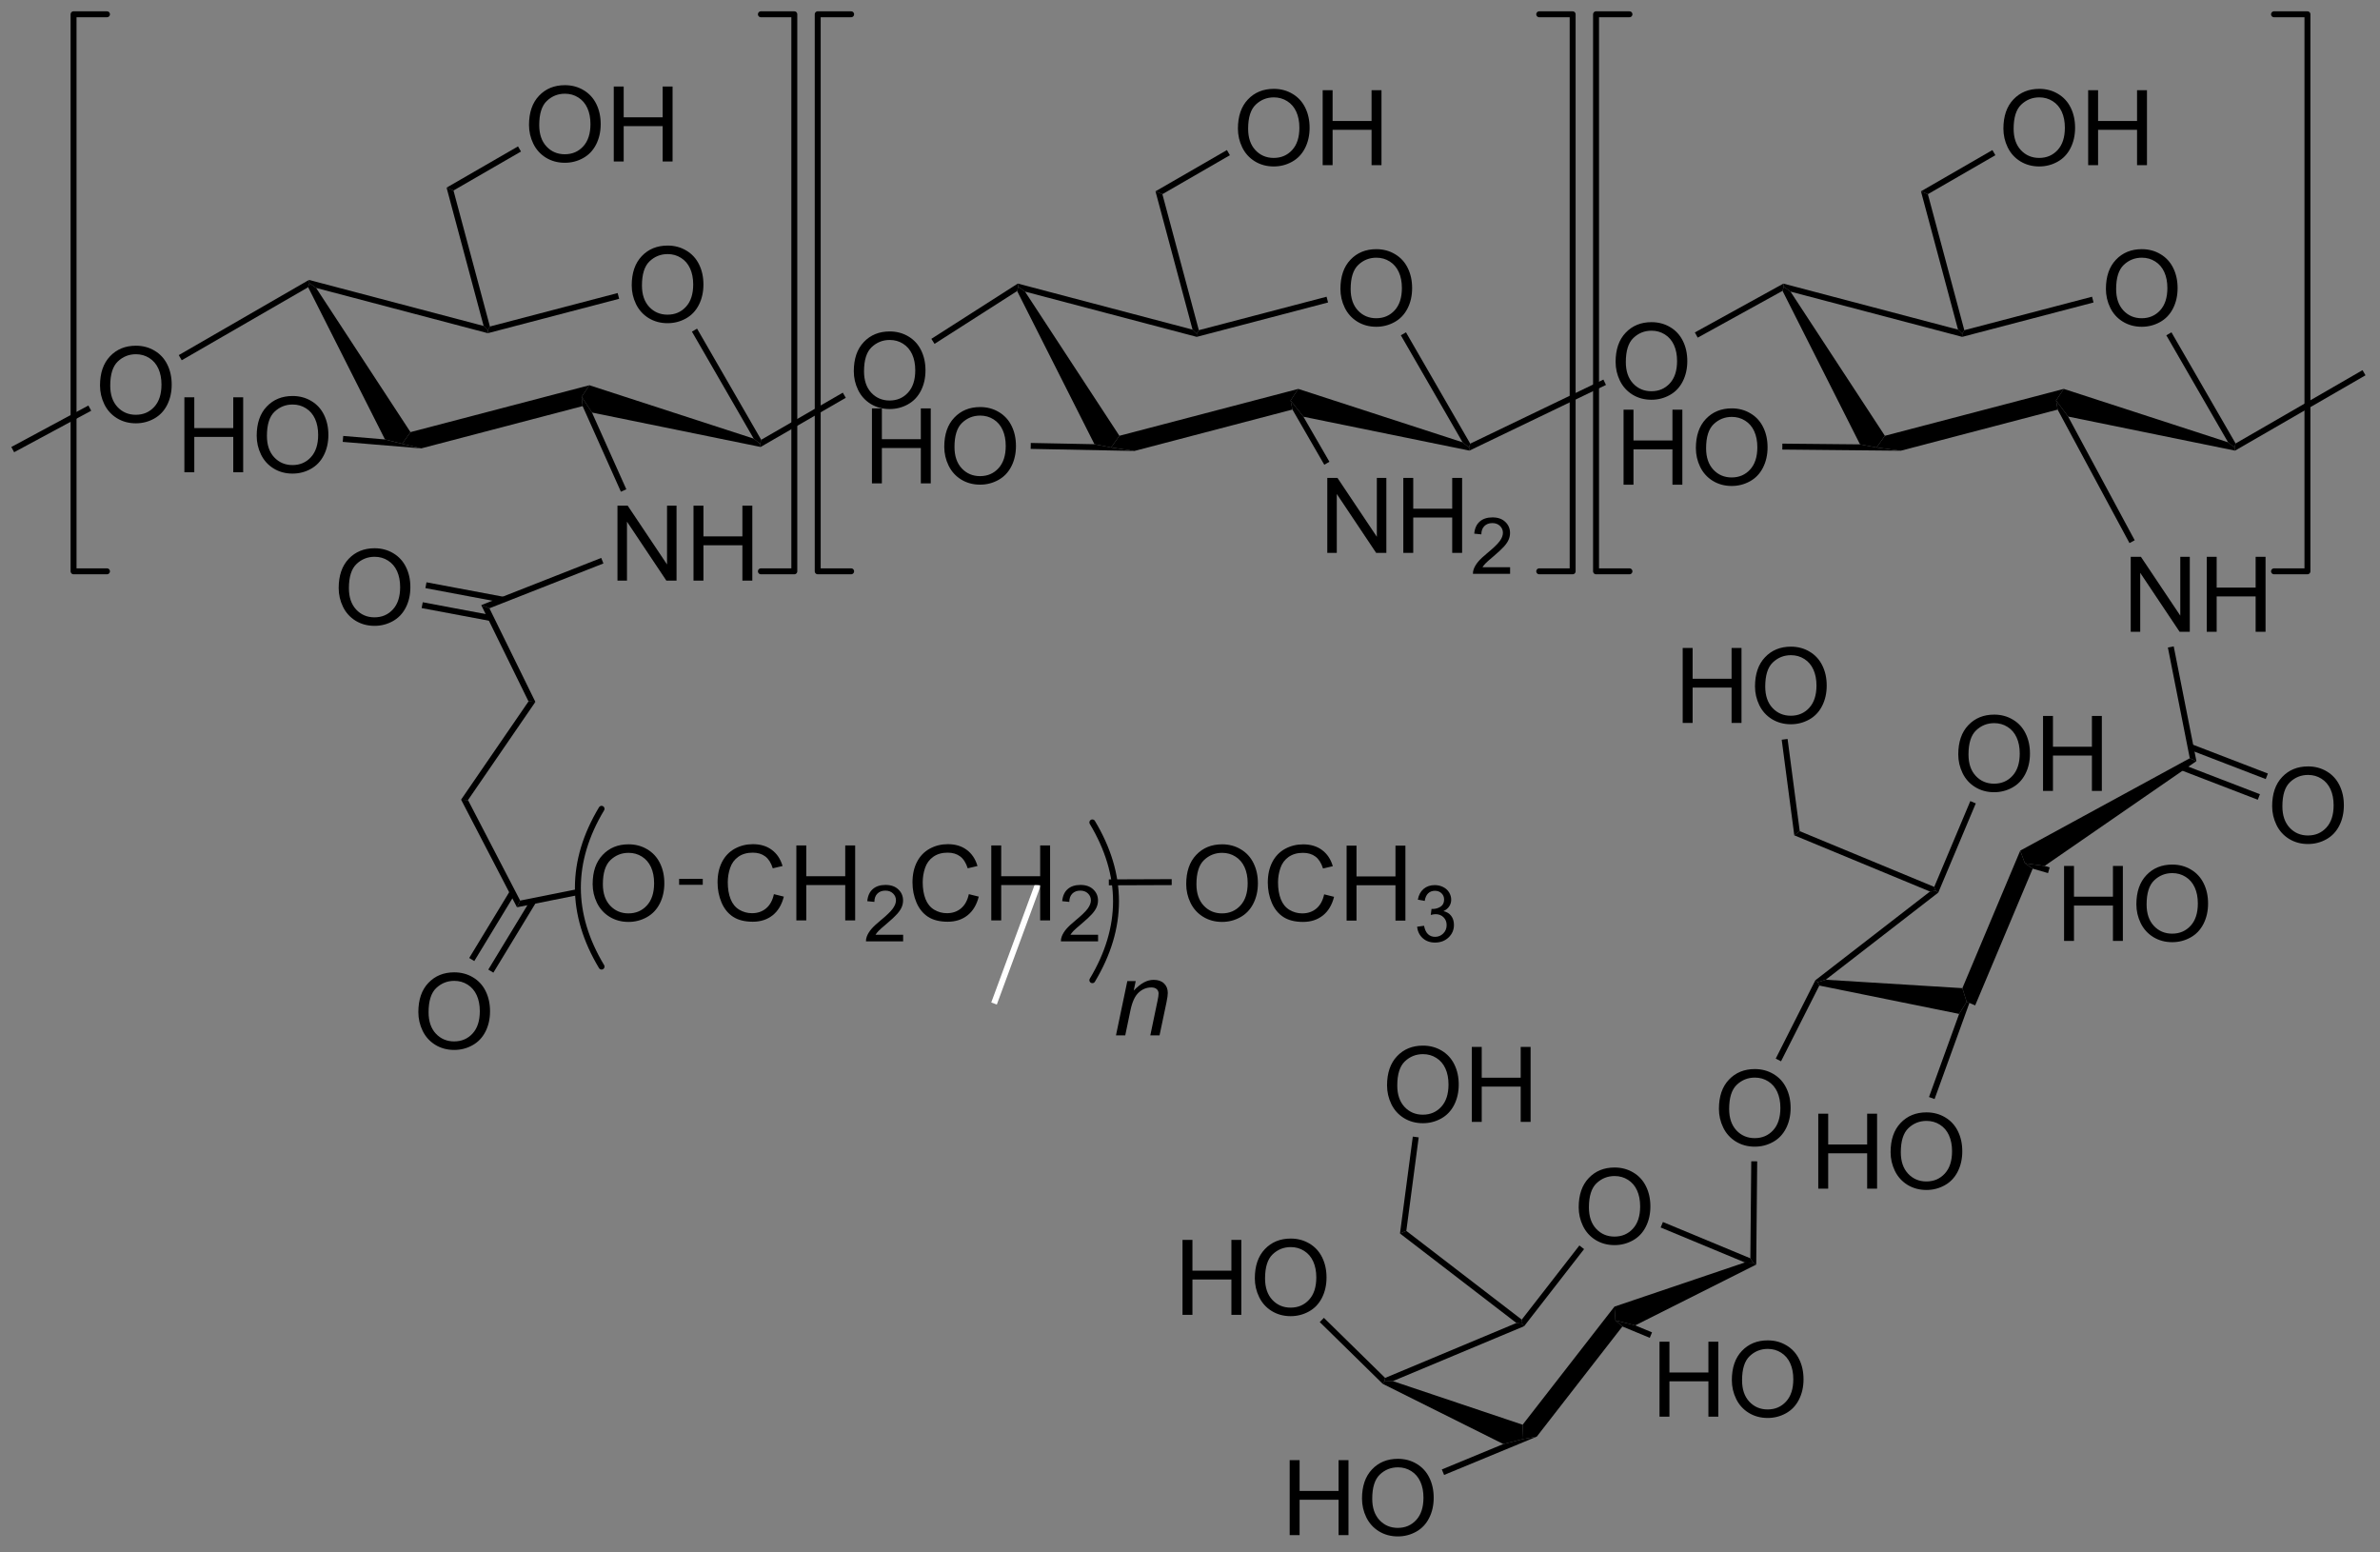 <?xml version="1.0" encoding="UTF-8"?>
<!DOCTYPE svg PUBLIC '-//W3C//DTD SVG 1.0//EN'
          'http://www.w3.org/TR/2001/REC-SVG-20010904/DTD/svg10.dtd'>
<svg stroke-dasharray="none" shape-rendering="auto" xmlns="http://www.w3.org/2000/svg" font-family="'Dialog'" text-rendering="auto" width="477" fill-opacity="1" color-interpolation="auto" color-rendering="auto" preserveAspectRatio="xMidYMid meet" font-size="12px" viewBox="0 0 477 311" fill="black" xmlns:xlink="http://www.w3.org/1999/xlink" stroke="black" image-rendering="auto" stroke-miterlimit="10" stroke-linecap="square" stroke-linejoin="miter" font-style="normal" stroke-width="1" height="311" stroke-dashoffset="0" font-weight="normal" stroke-opacity="1"
><rect x="0" y="0" width="477" height="311" fill="#808080" stroke="none"/><!--Generated by the Batik Graphics2D SVG Generator--><defs id="genericDefs"
  /><g
  ><defs id="defs1"
    ><clipPath clipPathUnits="userSpaceOnUse" id="clipPath1"
      ><path d="M0.633 0.633 L210.746 0.633 L210.746 137.433 L0.633 137.433 L0.633 0.633 Z"
      /></clipPath
      ><clipPath clipPathUnits="userSpaceOnUse" id="clipPath2"
      ><path d="M1.762 1.315 L1.762 134.311 L206.033 134.311 L206.033 1.315 Z"
      /></clipPath
    ></defs
    ><g transform="scale(2.267,2.267) translate(-0.633,-0.633) matrix(1.029,0,0,1.029,-1.18,-0.72)"
    ><path d="M56.037 25.829 Q56.037 24.224 56.898 23.318 Q57.759 22.41 59.122 22.41 Q60.012 22.41 60.727 22.838 Q61.445 23.263 61.82 24.024 Q62.198 24.786 62.198 25.753 Q62.198 26.734 61.802 27.508 Q61.407 28.281 60.68 28.68 Q59.956 29.078 59.116 29.078 Q58.208 29.078 57.49 28.639 Q56.775 28.196 56.406 27.437 Q56.037 26.676 56.037 25.829 ZM56.916 25.841 Q56.916 27.007 57.54 27.678 Q58.166 28.346 59.113 28.346 Q60.074 28.346 60.695 27.669 Q61.319 26.992 61.319 25.75 Q61.319 24.962 61.052 24.376 Q60.786 23.79 60.273 23.468 Q59.763 23.142 59.124 23.142 Q58.219 23.142 57.566 23.767 Q56.916 24.388 56.916 25.841 Z" stroke="none" clip-path="url(#clipPath2)"
    /></g
    ><g transform="matrix(2.332,0,0,2.332,-4.108,-3.066)"
    ><path d="M28.246 25.997 L28.352 25.642 L28.929 26.057 L37.04 38.446 L36.326 39.453 L34.848 39.075 Z" stroke="none" clip-path="url(#clipPath2)"
    /></g
    ><g transform="matrix(2.332,0,0,2.332,-4.108,-3.066)"
    ><path d="M37.962 39.845 L36.326 39.453 L37.04 38.446 L52.415 34.418 L51.755 35.411 L51.833 36.211 Z" stroke="none" clip-path="url(#clipPath2)"
    /></g
    ><g transform="matrix(2.332,0,0,2.332,-4.108,-3.066)"
    ><path d="M52.639 36.765 L51.755 35.411 L52.415 34.418 L66.536 39.006 L67.089 39.453 L67.133 39.722 Z" stroke="none" clip-path="url(#clipPath2)"
    /></g
    ><g transform="matrix(2.332,0,0,2.332,-4.108,-3.066)"
    ><path d="M67.182 39.105 L67.089 39.453 L66.536 39.006 L61.228 29.811 L61.67 29.555 Z" stroke="none" clip-path="url(#clipPath2)"
    /></g
    ><g transform="matrix(2.332,0,0,2.332,-4.108,-3.066)"
    ><path d="M54.845 26.496 L54.974 26.99 L43.686 29.946 L43.686 29.682 L43.867 29.371 Z" stroke="none" clip-path="url(#clipPath2)"
    /></g
    ><g transform="matrix(2.332,0,0,2.332,-4.108,-3.066)"
    ><path d="M43.326 29.323 L43.686 29.682 L43.686 29.946 L28.929 26.057 L28.352 25.642 L28.315 25.368 Z" stroke="none" clip-path="url(#clipPath2)"
    /></g
    ><g transform="matrix(2.332,0,0,2.332,-4.108,-3.066)"
    ><path d="M43.867 29.371 L43.686 29.682 L43.326 29.323 L40.142 17.439 L40.736 17.685 Z" stroke="none" clip-path="url(#clipPath2)"
    /></g
    ><g transform="matrix(2.332,0,0,2.332,-4.108,-3.066)"
    ><path d="M47.226 12.053 Q47.226 10.448 48.088 9.542 Q48.949 8.634 50.311 8.634 Q51.202 8.634 51.917 9.062 Q52.634 9.487 53.009 10.248 Q53.387 11.01 53.387 11.977 Q53.387 12.958 52.992 13.732 Q52.596 14.505 51.87 14.904 Q51.146 15.302 50.305 15.302 Q49.397 15.302 48.679 14.863 Q47.965 14.42 47.595 13.662 Q47.226 12.9 47.226 12.053 ZM48.105 12.065 Q48.105 13.231 48.729 13.902 Q49.356 14.57 50.302 14.57 Q51.263 14.57 51.884 13.893 Q52.508 13.216 52.508 11.974 Q52.508 11.186 52.242 10.6 Q51.975 10.014 51.463 9.692 Q50.953 9.367 50.314 9.367 Q49.409 9.367 48.755 9.991 Q48.105 10.612 48.105 12.065 ZM54.511 15.191 L54.511 8.748 L55.363 8.748 L55.363 11.394 L58.712 11.394 L58.712 8.748 L59.565 8.748 L59.565 15.191 L58.712 15.191 L58.712 12.153 L55.363 12.153 L55.363 15.191 L54.511 15.191 Z" stroke="none" clip-path="url(#clipPath2)"
    /></g
    ><g transform="matrix(2.332,0,0,2.332,-4.108,-3.066)"
    ><path d="M40.736 17.685 L40.142 17.439 L46.282 13.894 L46.537 14.336 Z" stroke="none" clip-path="url(#clipPath2)"
    /></g
    ><g transform="matrix(2.332,0,0,2.332,-4.108,-3.066)"
    ><path d="M10.357 34.441 Q10.357 32.835 11.218 31.93 Q12.079 31.022 13.442 31.022 Q14.332 31.022 15.047 31.45 Q15.765 31.874 16.14 32.636 Q16.518 33.398 16.518 34.365 Q16.518 35.346 16.122 36.12 Q15.727 36.893 15 37.291 Q14.277 37.69 13.436 37.69 Q12.528 37.69 11.81 37.25 Q11.095 36.808 10.726 36.049 Q10.357 35.288 10.357 34.441 ZM11.236 34.453 Q11.236 35.618 11.86 36.289 Q12.487 36.957 13.433 36.957 Q14.394 36.957 15.015 36.281 Q15.639 35.604 15.639 34.362 Q15.639 33.574 15.372 32.988 Q15.106 32.402 14.593 32.08 Q14.083 31.754 13.445 31.754 Q12.539 31.754 11.886 32.378 Q11.236 32.999 11.236 34.453 Z" stroke="none" clip-path="url(#clipPath2)"
    /></g
    ><g transform="matrix(2.332,0,0,2.332,-4.108,-3.066)"
    ><path d="M28.315 25.368 L28.352 25.642 L28.246 25.997 L17.379 32.272 L17.124 31.83 Z" stroke="none" clip-path="url(#clipPath2)"
    /></g
    ><g transform="matrix(2.332,0,0,2.332,-4.108,-3.066)"
    ><path d="M17.608 41.899 L17.608 35.457 L18.46 35.457 L18.46 38.102 L21.809 38.102 L21.809 35.457 L22.661 35.457 L22.661 41.899 L21.809 41.899 L21.809 38.861 L18.46 38.861 L18.46 41.899 L17.608 41.899 ZM23.823 38.762 Q23.823 37.156 24.684 36.251 Q25.546 35.343 26.908 35.343 Q27.798 35.343 28.513 35.77 Q29.231 36.195 29.606 36.957 Q29.984 37.719 29.984 38.685 Q29.984 39.667 29.588 40.44 Q29.193 41.214 28.466 41.612 Q27.743 42.011 26.902 42.011 Q25.994 42.011 25.276 41.571 Q24.561 41.129 24.192 40.37 Q23.823 39.608 23.823 38.762 ZM24.702 38.773 Q24.702 39.939 25.326 40.61 Q25.953 41.278 26.899 41.278 Q27.86 41.278 28.481 40.602 Q29.105 39.925 29.105 38.683 Q29.105 37.895 28.838 37.309 Q28.572 36.723 28.059 36.4 Q27.549 36.075 26.911 36.075 Q26.006 36.075 25.352 36.699 Q24.702 37.32 24.702 38.773 Z" stroke="none" clip-path="url(#clipPath2)"
    /></g
    ><g transform="matrix(2.332,0,0,2.332,-4.108,-3.066)"
    ><path d="M34.848 39.075 L36.326 39.453 L37.962 39.845 L31.217 39.285 L31.259 38.776 Z" stroke="none" clip-path="url(#clipPath2)"
    /></g
    ><g transform="matrix(2.332,0,0,2.332,-4.108,-3.066)"
    ><path d="M54.829 51.205 L54.829 44.763 L55.705 44.763 L59.089 49.819 L59.089 44.763 L59.906 44.763 L59.906 51.205 L59.03 51.205 L55.647 46.142 L55.647 51.205 L54.829 51.205 ZM61.364 51.205 L61.364 44.763 L62.217 44.763 L62.217 47.408 L65.565 47.408 L65.565 44.763 L66.418 44.763 L66.418 51.205 L65.565 51.205 L65.565 48.167 L62.217 48.167 L62.217 51.205 L61.364 51.205 Z" stroke="none" clip-path="url(#clipPath2)"
    /></g
    ><g transform="matrix(2.332,0,0,2.332,-4.108,-3.066)"
    ><path d="M51.833 36.211 L51.755 35.411 L52.639 36.765 L55.59 43.359 L55.124 43.568 Z" stroke="none" clip-path="url(#clipPath2)"
    /></g
    ><g transform="matrix(2.332,0,0,2.332,-4.108,-3.066)"
    ><path d="M75.14 33.215 Q75.14 31.609 76.001 30.704 Q76.863 29.796 78.225 29.796 Q79.116 29.796 79.831 30.223 Q80.548 30.648 80.923 31.41 Q81.301 32.172 81.301 33.138 Q81.301 34.12 80.906 34.893 Q80.51 35.667 79.784 36.065 Q79.06 36.464 78.219 36.464 Q77.311 36.464 76.593 36.024 Q75.878 35.582 75.509 34.823 Q75.14 34.061 75.14 33.215 ZM76.019 33.226 Q76.019 34.392 76.643 35.063 Q77.27 35.731 78.216 35.731 Q79.177 35.731 79.798 35.054 Q80.422 34.378 80.422 33.136 Q80.422 32.347 80.156 31.762 Q79.889 31.175 79.376 30.853 Q78.867 30.528 78.228 30.528 Q77.323 30.528 76.669 31.152 Q76.019 31.773 76.019 33.226 Z" stroke="none" clip-path="url(#clipPath2)"
    /></g
    ><g transform="matrix(2.332,0,0,2.332,-4.108,-3.066)"
    ><path d="M67.133 39.722 L67.089 39.453 L67.182 39.105 L74.196 35.056 L74.451 35.498 Z" stroke="none" clip-path="url(#clipPath2)"
    /></g
    ><g transform="matrix(2.332,0,0,2.332,-4.108,-3.066)"
    ><path d="M116.963 26.145 Q116.963 24.539 117.824 23.634 Q118.686 22.726 120.048 22.726 Q120.939 22.726 121.653 23.154 Q122.371 23.578 122.746 24.34 Q123.124 25.102 123.124 26.069 Q123.124 27.05 122.729 27.823 Q122.333 28.597 121.607 28.995 Q120.883 29.394 120.042 29.394 Q119.134 29.394 118.416 28.954 Q117.701 28.512 117.332 27.753 Q116.963 26.991 116.963 26.145 ZM117.842 26.156 Q117.842 27.322 118.466 27.993 Q119.093 28.661 120.039 28.661 Q121 28.661 121.621 27.985 Q122.245 27.308 122.245 26.066 Q122.245 25.277 121.979 24.692 Q121.712 24.106 121.199 23.783 Q120.69 23.458 120.051 23.458 Q119.146 23.458 118.492 24.082 Q117.842 24.703 117.842 26.156 Z" stroke="none" clip-path="url(#clipPath2)"
    /></g
    ><g transform="matrix(2.332,0,0,2.332,-4.108,-3.066)"
    ><path d="M89.178 26.324 L89.278 25.957 L89.855 26.373 L97.966 38.762 L97.253 39.769 L95.823 39.486 Z" stroke="none" clip-path="url(#clipPath2)"
    /></g
    ><g transform="matrix(2.332,0,0,2.332,-4.108,-3.066)"
    ><path d="M99.26 40.064 L97.253 39.769 L97.966 38.762 L113.341 34.733 L112.681 35.727 L112.837 36.507 Z" stroke="none" clip-path="url(#clipPath2)"
    /></g
    ><g transform="matrix(2.332,0,0,2.332,-4.108,-3.066)"
    ><path d="M113.782 37.124 L112.681 35.727 L113.341 34.733 L127.462 39.322 L128.015 39.769 L128.049 40.036 Z" stroke="none" clip-path="url(#clipPath2)"
    /></g
    ><g transform="matrix(2.332,0,0,2.332,-4.108,-3.066)"
    ><path d="M128.118 39.437 L128.015 39.769 L127.462 39.322 L122.154 30.126 L122.596 29.871 Z" stroke="none" clip-path="url(#clipPath2)"
    /></g
    ><g transform="matrix(2.332,0,0,2.332,-4.108,-3.066)"
    ><path d="M115.771 26.812 L115.9 27.306 L104.613 30.262 L104.613 29.998 L104.794 29.687 Z" stroke="none" clip-path="url(#clipPath2)"
    /></g
    ><g transform="matrix(2.332,0,0,2.332,-4.108,-3.066)"
    ><path d="M104.253 29.639 L104.613 29.998 L104.613 30.262 L89.855 26.373 L89.278 25.957 L89.235 25.682 Z" stroke="none" clip-path="url(#clipPath2)"
    /></g
    ><g transform="matrix(2.332,0,0,2.332,-4.108,-3.066)"
    ><path d="M104.794 29.687 L104.613 29.998 L104.253 29.639 L101.068 17.755 L101.662 18.001 Z" stroke="none" clip-path="url(#clipPath2)"
    /></g
    ><g transform="matrix(2.332,0,0,2.332,-4.108,-3.066)"
    ><path d="M108.153 12.369 Q108.153 10.763 109.014 9.858 Q109.875 8.95 111.238 8.95 Q112.128 8.95 112.843 9.378 Q113.561 9.802 113.936 10.564 Q114.314 11.326 114.314 12.293 Q114.314 13.274 113.918 14.047 Q113.523 14.821 112.796 15.219 Q112.073 15.618 111.232 15.618 Q110.323 15.618 109.606 15.178 Q108.891 14.736 108.522 13.977 Q108.153 13.216 108.153 12.369 ZM109.031 12.38 Q109.031 13.546 109.656 14.217 Q110.282 14.885 111.229 14.885 Q112.19 14.885 112.811 14.209 Q113.435 13.532 113.435 12.29 Q113.435 11.502 113.168 10.916 Q112.902 10.33 112.389 10.008 Q111.879 9.682 111.24 9.682 Q110.335 9.682 109.682 10.306 Q109.031 10.927 109.031 12.38 ZM115.437 15.507 L115.437 9.064 L116.29 9.064 L116.29 11.71 L119.638 11.71 L119.638 9.064 L120.491 9.064 L120.491 15.507 L119.638 15.507 L119.638 12.468 L116.29 12.468 L116.29 15.507 L115.437 15.507 Z" stroke="none" clip-path="url(#clipPath2)"
    /></g
    ><g transform="matrix(2.332,0,0,2.332,-4.108,-3.066)"
    ><path d="M101.662 18.001 L101.068 17.755 L107.208 14.21 L107.463 14.652 Z" stroke="none" clip-path="url(#clipPath2)"
    /></g
    ><g transform="matrix(2.332,0,0,2.332,-4.108,-3.066)"
    ><path d="M76.7 42.85 L76.7 36.407 L77.553 36.407 L77.553 39.053 L80.901 39.053 L80.901 36.407 L81.754 36.407 L81.754 42.85 L80.901 42.85 L80.901 39.812 L77.553 39.812 L77.553 42.85 L76.7 42.85 ZM82.915 39.712 Q82.915 38.106 83.777 37.201 Q84.638 36.293 86 36.293 Q86.891 36.293 87.606 36.721 Q88.324 37.146 88.699 37.907 Q89.077 38.669 89.077 39.636 Q89.077 40.617 88.681 41.391 Q88.286 42.164 87.559 42.563 Q86.835 42.961 85.995 42.961 Q85.086 42.961 84.369 42.522 Q83.654 42.079 83.285 41.32 Q82.915 40.559 82.915 39.712 ZM83.794 39.724 Q83.794 40.89 84.418 41.561 Q85.045 42.229 85.992 42.229 Q86.953 42.229 87.574 41.552 Q88.198 40.875 88.198 39.633 Q88.198 38.845 87.931 38.259 Q87.665 37.673 87.152 37.351 Q86.642 37.026 86.003 37.026 Q85.098 37.026 84.445 37.65 Q83.794 38.271 83.794 39.724 Z" stroke="none" clip-path="url(#clipPath2)"
    /></g
    ><g transform="matrix(2.332,0,0,2.332,-4.108,-3.066)"
    ><path d="M95.823 39.486 L97.253 39.769 L99.26 40.064 L90.341 39.888 L90.351 39.378 Z" stroke="none" clip-path="url(#clipPath2)"
    /></g
    ><g transform="matrix(2.332,0,0,2.332,-4.108,-3.066)"
    ><path d="M115.833 48.826 L115.833 42.383 L116.709 42.383 L120.092 47.44 L120.092 42.383 L120.91 42.383 L120.91 48.826 L120.034 48.826 L116.65 43.763 L116.65 48.826 L115.833 48.826 ZM122.367 48.826 L122.367 42.383 L123.22 42.383 L123.22 45.029 L126.569 45.029 L126.569 42.383 L127.421 42.383 L127.421 48.826 L126.569 48.826 L126.569 45.788 L123.22 45.788 L123.22 48.826 L122.367 48.826 Z" stroke="none" clip-path="url(#clipPath2)"
    /></g
    ><g transform="matrix(2.332,0,0,2.332,-4.108,-3.066)"
    ><path d="M131.545 50.054 L131.545 50.626 L128.35 50.626 Q128.344 50.41 128.421 50.213 Q128.542 49.888 128.81 49.571 Q129.08 49.255 129.588 48.839 Q130.374 48.193 130.651 47.816 Q130.928 47.438 130.928 47.101 Q130.928 46.75 130.675 46.508 Q130.425 46.264 130.018 46.264 Q129.59 46.264 129.333 46.521 Q129.076 46.778 129.073 47.233 L128.463 47.172 Q128.526 46.488 128.935 46.132 Q129.344 45.774 130.031 45.774 Q130.728 45.774 131.132 46.161 Q131.539 46.545 131.539 47.115 Q131.539 47.405 131.42 47.686 Q131.301 47.965 131.024 48.275 Q130.75 48.584 130.111 49.125 Q129.577 49.573 129.425 49.734 Q129.273 49.894 129.174 50.054 L131.545 50.054 Z" stroke="none" clip-path="url(#clipPath2)"
    /></g
    ><g transform="matrix(2.332,0,0,2.332,-4.108,-3.066)"
    ><path d="M112.837 36.507 L112.681 35.727 L113.782 37.124 L116.017 40.995 L115.575 41.25 Z" stroke="none" clip-path="url(#clipPath2)"
    /></g
    ><g transform="matrix(2.332,0,0,2.332,-4.108,-3.066)"
    ><path d="M140.612 32.417 Q140.612 30.812 141.474 29.907 Q142.335 28.998 143.697 28.998 Q144.588 28.998 145.303 29.426 Q146.021 29.851 146.396 30.613 Q146.774 31.374 146.774 32.341 Q146.774 33.322 146.378 34.096 Q145.982 34.869 145.256 35.268 Q144.532 35.666 143.691 35.666 Q142.783 35.666 142.066 35.227 Q141.351 34.784 140.982 34.026 Q140.612 33.264 140.612 32.417 ZM141.491 32.429 Q141.491 33.595 142.115 34.266 Q142.742 34.934 143.689 34.934 Q144.649 34.934 145.271 34.257 Q145.895 33.58 145.895 32.338 Q145.895 31.55 145.628 30.964 Q145.362 30.378 144.849 30.056 Q144.339 29.731 143.7 29.731 Q142.795 29.731 142.142 30.355 Q141.491 30.976 141.491 32.429 Z" stroke="none" clip-path="url(#clipPath2)"
    /></g
    ><g transform="matrix(2.332,0,0,2.332,-4.108,-3.066)"
    ><path d="M128.049 40.036 L128.015 39.769 L128.118 39.437 L139.564 33.932 L139.785 34.392 Z" stroke="none" clip-path="url(#clipPath2)"
    /></g
    ><g transform="matrix(2.332,0,0,2.332,-4.108,-3.066)"
    ><path d="M182.751 26.145 Q182.751 24.539 183.613 23.634 Q184.474 22.726 185.836 22.726 Q186.727 22.726 187.442 23.154 Q188.159 23.578 188.534 24.34 Q188.912 25.102 188.912 26.069 Q188.912 27.05 188.517 27.823 Q188.121 28.597 187.395 28.995 Q186.671 29.394 185.83 29.394 Q184.922 29.394 184.204 28.954 Q183.489 28.512 183.12 27.753 Q182.751 26.991 182.751 26.145 ZM183.63 26.156 Q183.63 27.322 184.254 27.993 Q184.881 28.661 185.827 28.661 Q186.788 28.661 187.409 27.985 Q188.033 27.308 188.033 26.066 Q188.033 25.277 187.767 24.692 Q187.5 24.106 186.988 23.783 Q186.478 23.458 185.839 23.458 Q184.934 23.458 184.28 24.082 Q183.63 24.703 183.63 26.156 Z" stroke="none" clip-path="url(#clipPath2)"
    /></g
    ><g transform="matrix(2.332,0,0,2.332,-4.108,-3.066)"
    ><path d="M154.958 26.308 L155.066 25.957 L155.643 26.373 L163.755 38.762 L163.041 39.769 L161.618 39.5 Z" stroke="none" clip-path="url(#clipPath2)"
    /></g
    ><g transform="matrix(2.332,0,0,2.332,-4.108,-3.066)"
    ><path d="M165.122 40.044 L163.041 39.769 L163.755 38.762 L179.13 34.733 L178.469 35.727 L178.602 36.513 Z" stroke="none" clip-path="url(#clipPath2)"
    /></g
    ><g transform="matrix(2.332,0,0,2.332,-4.108,-3.066)"
    ><path d="M179.504 37.111 L178.469 35.727 L179.13 34.733 L193.25 39.322 L193.803 39.769 L193.848 40.038 Z" stroke="none" clip-path="url(#clipPath2)"
    /></g
    ><g transform="matrix(2.332,0,0,2.332,-4.108,-3.066)"
    ><path d="M193.897 39.421 L193.803 39.769 L193.25 39.322 L187.942 30.126 L188.384 29.871 Z" stroke="none" clip-path="url(#clipPath2)"
    /></g
    ><g transform="matrix(2.332,0,0,2.332,-4.108,-3.066)"
    ><path d="M181.559 26.812 L181.689 27.306 L170.401 30.262 L170.401 29.998 L170.582 29.687 Z" stroke="none" clip-path="url(#clipPath2)"
    /></g
    ><g transform="matrix(2.332,0,0,2.332,-4.108,-3.066)"
    ><path d="M170.041 29.639 L170.401 29.998 L170.401 30.262 L155.643 26.373 L155.066 25.957 L155.033 25.685 Z" stroke="none" clip-path="url(#clipPath2)"
    /></g
    ><g transform="matrix(2.332,0,0,2.332,-4.108,-3.066)"
    ><path d="M170.582 29.687 L170.401 29.998 L170.041 29.639 L166.856 17.755 L167.45 18.001 Z" stroke="none" clip-path="url(#clipPath2)"
    /></g
    ><g transform="matrix(2.332,0,0,2.332,-4.108,-3.066)"
    ><path d="M173.941 12.369 Q173.941 10.763 174.802 9.858 Q175.663 8.95 177.026 8.95 Q177.916 8.95 178.631 9.378 Q179.349 9.802 179.724 10.564 Q180.102 11.326 180.102 12.293 Q180.102 13.274 179.706 14.047 Q179.311 14.821 178.584 15.219 Q177.861 15.618 177.02 15.618 Q176.112 15.618 175.394 15.178 Q174.679 14.736 174.31 13.977 Q173.941 13.216 173.941 12.369 ZM174.82 12.38 Q174.82 13.546 175.444 14.217 Q176.071 14.885 177.017 14.885 Q177.978 14.885 178.599 14.209 Q179.223 13.532 179.223 12.29 Q179.223 11.502 178.956 10.916 Q178.69 10.33 178.177 10.008 Q177.667 9.682 177.029 9.682 Q176.123 9.682 175.47 10.306 Q174.82 10.927 174.82 12.38 ZM181.225 15.507 L181.225 9.064 L182.078 9.064 L182.078 11.71 L185.427 11.71 L185.427 9.064 L186.279 9.064 L186.279 15.507 L185.427 15.507 L185.427 12.468 L182.078 12.468 L182.078 15.507 L181.225 15.507 Z" stroke="none" clip-path="url(#clipPath2)"
    /></g
    ><g transform="matrix(2.332,0,0,2.332,-4.108,-3.066)"
    ><path d="M167.45 18.001 L166.856 17.755 L172.996 14.21 L173.251 14.652 Z" stroke="none" clip-path="url(#clipPath2)"
    /></g
    ><g transform="matrix(2.332,0,0,2.332,-4.108,-3.066)"
    ><path d="M141.296 42.963 L141.296 36.52 L142.148 36.52 L142.148 39.166 L145.497 39.166 L145.497 36.52 L146.349 36.52 L146.349 42.963 L145.497 42.963 L145.497 39.925 L142.148 39.925 L142.148 42.963 L141.296 42.963 ZM147.511 39.825 Q147.511 38.22 148.372 37.314 Q149.233 36.406 150.596 36.406 Q151.486 36.406 152.201 36.834 Q152.919 37.259 153.294 38.02 Q153.672 38.782 153.672 39.749 Q153.672 40.73 153.276 41.504 Q152.881 42.277 152.154 42.676 Q151.431 43.074 150.59 43.074 Q149.682 43.074 148.964 42.635 Q148.249 42.192 147.88 41.434 Q147.511 40.672 147.511 39.825 ZM148.39 39.837 Q148.39 41.003 149.014 41.674 Q149.641 42.342 150.587 42.342 Q151.548 42.342 152.169 41.665 Q152.793 40.988 152.793 39.746 Q152.793 38.958 152.526 38.372 Q152.26 37.786 151.747 37.464 Q151.237 37.139 150.599 37.139 Q149.694 37.139 149.04 37.763 Q148.39 38.384 148.39 39.837 Z" stroke="none" clip-path="url(#clipPath2)"
    /></g
    ><g transform="matrix(2.332,0,0,2.332,-4.108,-3.066)"
    ><path d="M161.618 39.5 L163.041 39.769 L165.122 40.044 L154.939 39.946 L154.944 39.436 Z" stroke="none" clip-path="url(#clipPath2)"
    /></g
    ><g transform="matrix(2.332,0,0,2.332,-4.108,-3.066)"
    ><path d="M184.883 55.602 L184.883 49.16 L185.759 49.16 L189.143 54.216 L189.143 49.16 L189.96 49.16 L189.96 55.602 L189.084 55.602 L185.7 50.539 L185.7 55.602 L184.883 55.602 ZM191.418 55.602 L191.418 49.16 L192.27 49.16 L192.27 51.805 L195.619 51.805 L195.619 49.16 L196.471 49.16 L196.471 55.602 L195.619 55.602 L195.619 52.564 L192.27 52.564 L192.27 55.602 L191.418 55.602 Z" stroke="none" clip-path="url(#clipPath2)"
    /></g
    ><g transform="matrix(2.332,0,0,2.332,-4.108,-3.066)"
    ><path d="M178.602 36.513 L178.469 35.727 L179.504 37.111 L185.225 47.74 L184.776 47.981 Z" stroke="none" clip-path="url(#clipPath2)"
    /></g
    ><g transform="matrix(2.332,0,0,2.332,-4.108,-3.066)"
    ><path d="M193.848 40.038 L193.803 39.769 L193.897 39.421 L204.806 33.122 L205.061 33.564 Z" stroke="none" clip-path="url(#clipPath2)"
    /></g
    ><g transform="matrix(2.332,0,0,2.332,-4.108,-3.066)"
    ><path d="M89.235 25.682 L89.278 25.957 L89.178 26.324 L82.08 30.862 L81.805 30.432 Z" stroke="none" clip-path="url(#clipPath2)"
    /></g
    ><g transform="matrix(2.332,0,0,2.332,-4.108,-3.066)"
    ><path d="M155.033 25.685 L155.066 25.957 L154.958 26.308 L147.67 30.328 L147.423 29.881 Z" stroke="none" clip-path="url(#clipPath2)"
    /></g
    ><g transform="matrix(2.332,0,0,2.332,-4.108,-3.066)"
    ><path d="M53.434 49.257 L53.621 49.732 L43.824 53.585 L43.122 53.312 Z" stroke="none" clip-path="url(#clipPath2)"
    /></g
    ><g stroke-width="0.51" transform="matrix(2.332,0,0,2.332,-4.108,-3.066)" stroke-linejoin="round" stroke-linecap="round"
    ><path fill="none" d="M67.156 50.408 L70.028 50.408 L70.028 2.542 L67.156 2.542" clip-path="url(#clipPath2)"
    /></g
    ><g stroke-width="0.51" transform="matrix(2.332,0,0,2.332,-4.108,-3.066)" stroke-linejoin="round" stroke-linecap="round"
    ><path fill="none" d="M10.956 2.542 L8.084 2.542 L8.084 50.408 L10.956 50.408" clip-path="url(#clipPath2)"
    /></g
    ><g transform="matrix(2.332,0,0,2.332,-4.108,-3.066)"
    ><path d="M2.976 40.174 L2.734 39.725 L9.357 36.16 L9.599 36.609 Z" stroke="none" clip-path="url(#clipPath2)"
    /></g
    ><g stroke-width="0.51" transform="matrix(2.332,0,0,2.332,-4.108,-3.066)" stroke-linejoin="round" stroke-linecap="round"
    ><path fill="none" d="M134.048 50.408 L136.92 50.408 L136.92 2.542 L134.048 2.542" clip-path="url(#clipPath2)"
    /></g
    ><g stroke-width="0.51" transform="matrix(2.332,0,0,2.332,-4.108,-3.066)" stroke-linejoin="round" stroke-linecap="round"
    ><path fill="none" d="M74.911 2.542 L72.039 2.542 L72.039 50.408 L74.911 50.408" clip-path="url(#clipPath2)"
    /></g
    ><g stroke-width="0.51" transform="matrix(2.332,0,0,2.332,-4.108,-3.066)" stroke-linejoin="round" stroke-linecap="round"
    ><path fill="none" d="M197.199 50.408 L200.071 50.408 L200.071 2.542 L197.199 2.542" clip-path="url(#clipPath2)"
    /></g
    ><g stroke-width="0.51" transform="matrix(2.332,0,0,2.332,-4.108,-3.066)" stroke-linejoin="round" stroke-linecap="round"
    ><path fill="none" d="M141.803 2.542 L138.931 2.542 L138.931 50.408 L141.803 50.408" clip-path="url(#clipPath2)"
    /></g
    ><g transform="matrix(2.332,0,0,2.332,-4.108,-3.066)"
    ><path d="M43.122 53.312 L43.824 53.585 L47.774 61.63 L47.184 61.587 Z" stroke="none" clip-path="url(#clipPath2)"
    /></g
    ><g transform="matrix(2.332,0,0,2.332,-4.108,-3.066)"
    ><path d="M47.184 61.587 L47.774 61.63 L41.983 70.065 L41.389 70.028 Z" stroke="none" clip-path="url(#clipPath2)"
    /></g
    ><g transform="matrix(2.332,0,0,2.332,-4.108,-3.066)"
    ><path d="M41.389 70.028 L41.983 70.065 L46.468 78.702 L46.193 79.278 Z" stroke="none" clip-path="url(#clipPath2)"
    /></g
    ><g transform="matrix(2.332,0,0,2.332,-4.108,-3.066)"
    ><path d="M30.869 51.845 Q30.869 50.24 31.73 49.335 Q32.592 48.426 33.954 48.426 Q34.845 48.426 35.56 48.854 Q36.277 49.279 36.652 50.041 Q37.03 50.802 37.03 51.769 Q37.03 52.751 36.635 53.524 Q36.239 54.297 35.513 54.696 Q34.789 55.094 33.948 55.094 Q33.04 55.094 32.322 54.655 Q31.607 54.212 31.238 53.454 Q30.869 52.692 30.869 51.845 ZM31.748 51.857 Q31.748 53.023 32.372 53.694 Q32.999 54.362 33.945 54.362 Q34.906 54.362 35.527 53.685 Q36.151 53.008 36.151 51.766 Q36.151 50.978 35.885 50.392 Q35.618 49.806 35.105 49.484 Q34.596 49.159 33.957 49.159 Q33.052 49.159 32.398 49.783 Q31.748 50.404 31.748 51.857 Z" stroke="none" clip-path="url(#clipPath2)"
    /></g
    ><g transform="matrix(2.332,0,0,2.332,-4.108,-3.066)"
    ><path d="M45.047 52.597 L38.416 51.351 L38.322 51.852 L44.953 53.099 ZM44.001 54.175 L38.094 53.065 L37.999 53.567 L43.906 54.677 Z" stroke="none" clip-path="url(#clipPath2)"
    /></g
    ><g transform="matrix(2.332,0,0,2.332,-4.108,-3.066)"
    ><path d="M137.44 105.058 Q137.44 103.453 138.301 102.547 Q139.162 101.639 140.525 101.639 Q141.415 101.639 142.13 102.067 Q142.848 102.492 143.223 103.254 Q143.601 104.015 143.601 104.982 Q143.601 105.963 143.205 106.737 Q142.81 107.51 142.083 107.909 Q141.359 108.307 140.519 108.307 Q139.611 108.307 138.893 107.868 Q138.178 107.425 137.809 106.667 Q137.44 105.905 137.44 105.058 ZM138.319 105.07 Q138.319 106.236 138.943 106.907 Q139.57 107.575 140.516 107.575 Q141.477 107.575 142.098 106.898 Q142.722 106.221 142.722 104.979 Q142.722 104.191 142.455 103.605 Q142.189 103.019 141.676 102.697 Q141.166 102.372 140.528 102.372 Q139.622 102.372 138.969 102.996 Q138.319 103.617 138.319 105.07 Z" stroke="none" clip-path="url(#clipPath2)"
    /></g
    ><g transform="matrix(2.332,0,0,2.332,-4.108,-3.066)"
    ><path d="M120.596 120.228 L120.747 120.019 L121.469 119.994 L132.622 123.741 L132.673 124.969 L130.964 125.4 Z" stroke="none" clip-path="url(#clipPath2)"
    /></g
    ><g transform="matrix(2.332,0,0,2.332,-4.108,-3.066)"
    ><path d="M133.838 124.764 L132.673 124.969 L132.622 123.741 L140.513 113.592 L140.598 114.775 L141.196 115.299 Z" stroke="none" clip-path="url(#clipPath2)"
    /></g
    ><g transform="matrix(2.332,0,0,2.332,-4.108,-3.066)"
    ><path d="M142.3 115.205 L140.598 114.775 L140.513 113.592 L151.721 109.798 L152.444 109.822 L152.698 109.979 Z" stroke="none" clip-path="url(#clipPath2)"
    /></g
    ><g transform="matrix(2.332,0,0,2.332,-4.108,-3.066)"
    ><path d="M152.192 109.441 L152.444 109.822 L151.721 109.798 L144.484 106.793 L144.679 106.322 Z" stroke="none" clip-path="url(#clipPath2)"
    /></g
    ><g transform="matrix(2.332,0,0,2.332,-4.108,-3.066)"
    ><path d="M137.5 108.337 L137.903 108.65 L132.752 115.275 L132.592 115.065 L132.546 114.709 Z" stroke="none" clip-path="url(#clipPath2)"
    /></g
    ><g transform="matrix(2.332,0,0,2.332,-4.108,-3.066)"
    ><path d="M132.088 115 L132.592 115.065 L132.752 115.275 L121.469 119.994 L120.747 120.019 L120.805 119.719 Z" stroke="none" clip-path="url(#clipPath2)"
    /></g
    ><g transform="matrix(2.332,0,0,2.332,-4.108,-3.066)"
    ><path d="M132.546 114.709 L132.592 115.065 L132.088 115 L122.081 107.31 L122.626 107.085 Z" stroke="none" clip-path="url(#clipPath2)"
    /></g
    ><g transform="matrix(2.332,0,0,2.332,-4.108,-3.066)"
    ><path d="M120.969 94.583 Q120.969 92.978 121.83 92.073 Q122.692 91.165 124.054 91.165 Q124.945 91.165 125.659 91.592 Q126.377 92.017 126.752 92.779 Q127.13 93.54 127.13 94.507 Q127.13 95.489 126.735 96.262 Q126.339 97.036 125.613 97.434 Q124.889 97.832 124.048 97.832 Q123.14 97.832 122.422 97.393 Q121.707 96.951 121.338 96.192 Q120.969 95.43 120.969 94.583 ZM121.848 94.595 Q121.848 95.761 122.472 96.432 Q123.099 97.1 124.045 97.1 Q125.006 97.1 125.627 96.423 Q126.251 95.746 126.251 94.504 Q126.251 93.716 125.985 93.13 Q125.718 92.544 125.205 92.222 Q124.696 91.897 124.057 91.897 Q123.152 91.897 122.498 92.521 Q121.848 93.142 121.848 94.595 ZM128.254 97.721 L128.254 91.279 L129.106 91.279 L129.106 93.924 L132.455 93.924 L132.455 91.279 L133.307 91.279 L133.307 97.721 L132.455 97.721 L132.455 94.683 L129.106 94.683 L129.106 97.721 L128.254 97.721 Z" stroke="none" clip-path="url(#clipPath2)"
    /></g
    ><g transform="matrix(2.332,0,0,2.332,-4.108,-3.066)"
    ><path d="M122.626 107.085 L122.081 107.31 L123.183 98.983 L123.689 99.05 Z" stroke="none" clip-path="url(#clipPath2)"
    /></g
    ><g transform="matrix(2.332,0,0,2.332,-4.108,-3.066)"
    ><path d="M103.391 114.301 L103.391 107.859 L104.244 107.859 L104.244 110.504 L107.592 110.504 L107.592 107.859 L108.445 107.859 L108.445 114.301 L107.592 114.301 L107.592 111.263 L104.244 111.263 L104.244 114.301 L103.391 114.301 ZM109.606 111.164 Q109.606 109.558 110.468 108.653 Q111.329 107.745 112.692 107.745 Q113.582 107.745 114.297 108.172 Q115.015 108.597 115.39 109.359 Q115.768 110.121 115.768 111.087 Q115.768 112.069 115.372 112.842 Q114.977 113.616 114.25 114.014 Q113.526 114.413 112.686 114.413 Q111.777 114.413 111.06 113.973 Q110.345 113.531 109.976 112.772 Q109.606 112.01 109.606 111.164 ZM110.485 111.175 Q110.485 112.341 111.109 113.012 Q111.736 113.68 112.683 113.68 Q113.644 113.68 114.265 113.003 Q114.889 112.327 114.889 111.085 Q114.889 110.296 114.622 109.71 Q114.356 109.124 113.843 108.802 Q113.333 108.477 112.694 108.477 Q111.789 108.477 111.136 109.101 Q110.485 109.722 110.485 111.175 Z" stroke="none" clip-path="url(#clipPath2)"
    /></g
    ><g transform="matrix(2.332,0,0,2.332,-4.108,-3.066)"
    ><path d="M120.805 119.719 L120.747 120.019 L120.596 120.228 L115.186 114.921 L115.543 114.557 Z" stroke="none" clip-path="url(#clipPath2)"
    /></g
    ><g transform="matrix(2.332,0,0,2.332,-4.108,-3.066)"
    ><path d="M112.601 133.227 L112.601 126.785 L113.454 126.785 L113.454 129.43 L116.803 129.43 L116.803 126.785 L117.655 126.785 L117.655 133.227 L116.803 133.227 L116.803 130.189 L113.454 130.189 L113.454 133.227 L112.601 133.227 ZM118.817 130.09 Q118.817 128.484 119.678 127.579 Q120.539 126.671 121.902 126.671 Q122.792 126.671 123.507 127.098 Q124.225 127.523 124.6 128.285 Q124.978 129.047 124.978 130.013 Q124.978 130.995 124.582 131.768 Q124.187 132.542 123.46 132.94 Q122.737 133.339 121.896 133.339 Q120.988 133.339 120.27 132.899 Q119.555 132.457 119.186 131.698 Q118.817 130.936 118.817 130.09 ZM119.696 130.101 Q119.696 131.267 120.32 131.938 Q120.947 132.606 121.893 132.606 Q122.854 132.606 123.475 131.929 Q124.099 131.253 124.099 130.011 Q124.099 129.222 123.832 128.637 Q123.566 128.05 123.053 127.728 Q122.543 127.403 121.905 127.403 Q120.999 127.403 120.346 128.027 Q119.696 128.648 119.696 130.101 Z" stroke="none" clip-path="url(#clipPath2)"
    /></g
    ><g transform="matrix(2.332,0,0,2.332,-4.108,-3.066)"
    ><path d="M130.964 125.4 L132.673 124.969 L133.838 124.764 L125.872 128.057 L125.677 127.585 Z" stroke="none" clip-path="url(#clipPath2)"
    /></g
    ><g transform="matrix(2.332,0,0,2.332,-4.108,-3.066)"
    ><path d="M144.386 123.05 L144.386 116.608 L145.239 116.608 L145.239 119.253 L148.588 119.253 L148.588 116.608 L149.44 116.608 L149.44 123.05 L148.588 123.05 L148.588 120.012 L145.239 120.012 L145.239 123.05 L144.386 123.05 ZM150.602 119.912 Q150.602 118.307 151.463 117.401 Q152.324 116.493 153.687 116.493 Q154.577 116.493 155.292 116.921 Q156.01 117.346 156.385 118.108 Q156.763 118.869 156.763 119.836 Q156.763 120.817 156.367 121.591 Q155.972 122.364 155.245 122.763 Q154.522 123.161 153.681 123.161 Q152.773 123.161 152.055 122.722 Q151.34 122.279 150.971 121.521 Q150.602 120.759 150.602 119.912 ZM151.481 119.924 Q151.481 121.09 152.105 121.761 Q152.732 122.429 153.678 122.429 Q154.639 122.429 155.26 121.752 Q155.884 121.075 155.884 119.833 Q155.884 119.045 155.617 118.459 Q155.351 117.873 154.838 117.551 Q154.328 117.226 153.69 117.226 Q152.784 117.226 152.131 117.85 Q151.481 118.471 151.481 119.924 Z" stroke="none" clip-path="url(#clipPath2)"
    /></g
    ><g transform="matrix(2.332,0,0,2.332,-4.108,-3.066)"
    ><path d="M141.196 115.299 L140.598 114.775 L142.3 115.205 L143.743 115.804 L143.548 116.275 Z" stroke="none" clip-path="url(#clipPath2)"
    /></g
    ><g transform="matrix(2.332,0,0,2.332,-4.108,-3.066)"
    ><path d="M149.492 96.599 Q149.492 94.993 150.353 94.088 Q151.214 93.18 152.577 93.18 Q153.467 93.18 154.182 93.608 Q154.9 94.032 155.275 94.794 Q155.653 95.556 155.653 96.522 Q155.653 97.504 155.257 98.277 Q154.862 99.051 154.135 99.449 Q153.412 99.848 152.571 99.848 Q151.663 99.848 150.945 99.408 Q150.23 98.966 149.861 98.207 Q149.492 97.445 149.492 96.599 ZM150.371 96.61 Q150.371 97.776 150.995 98.447 Q151.622 99.115 152.568 99.115 Q153.529 99.115 154.15 98.439 Q154.774 97.762 154.774 96.52 Q154.774 95.731 154.507 95.146 Q154.241 94.56 153.728 94.237 Q153.218 93.912 152.58 93.912 Q151.674 93.912 151.021 94.536 Q150.371 95.157 150.371 96.61 Z" stroke="none" clip-path="url(#clipPath2)"
    /></g
    ><g transform="matrix(2.332,0,0,2.332,-4.108,-3.066)"
    ><path d="M152.698 109.979 L152.444 109.822 L152.192 109.441 L152.271 101.104 L152.782 101.109 Z" stroke="none" clip-path="url(#clipPath2)"
    /></g
    ><g transform="matrix(2.332,0,0,2.332,-4.108,-3.066)"
    ><path d="M170.062 66.141 Q170.062 64.535 170.924 63.63 Q171.785 62.722 173.148 62.722 Q174.038 62.722 174.753 63.15 Q175.471 63.574 175.846 64.336 Q176.224 65.098 176.224 66.064 Q176.224 67.046 175.828 67.819 Q175.433 68.593 174.706 68.991 Q173.982 69.39 173.142 69.39 Q172.233 69.39 171.516 68.95 Q170.801 68.508 170.432 67.749 Q170.062 66.987 170.062 66.141 ZM170.941 66.152 Q170.941 67.318 171.565 67.989 Q172.192 68.657 173.139 68.657 Q174.1 68.657 174.721 67.981 Q175.345 67.304 175.345 66.062 Q175.345 65.273 175.078 64.688 Q174.812 64.102 174.299 63.779 Q173.789 63.454 173.15 63.454 Q172.245 63.454 171.592 64.078 Q170.941 64.699 170.941 66.152 ZM177.347 69.278 L177.347 62.836 L178.2 62.836 L178.2 65.481 L181.548 65.481 L181.548 62.836 L182.401 62.836 L182.401 69.278 L181.548 69.278 L181.548 66.24 L178.2 66.24 L178.2 69.278 L177.347 69.278 Z" stroke="none" clip-path="url(#clipPath2)"
    /></g
    ><g transform="matrix(2.332,0,0,2.332,-4.108,-3.066)"
    ><path d="M158.121 86.004 L157.981 85.716 L158.672 85.503 L170.415 86.227 L170.783 87.4 L170.135 88.44 Z" stroke="none" clip-path="url(#clipPath2)"
    /></g
    ><g transform="matrix(2.332,0,0,2.332,-4.108,-3.066)"
    ><path d="M171.515 87.708 L170.783 87.4 L170.415 86.227 L175.387 74.408 L175.79 75.497 L176.458 75.957 Z" stroke="none" clip-path="url(#clipPath2)"
    /></g
    ><g transform="matrix(2.332,0,0,2.332,-4.108,-3.066)"
    ><path d="M177.484 75.724 L175.79 75.497 L175.387 74.408 L189.959 66.471 L190.529 66.719 Z" stroke="none" clip-path="url(#clipPath2)"
    /></g
    ><g transform="matrix(2.332,0,0,2.332,-4.108,-3.066)"
    ><path d="M171.098 70.152 L171.568 70.35 L168.343 78.017 L168.133 77.856 L167.997 77.524 Z" stroke="none" clip-path="url(#clipPath2)"
    /></g
    ><g transform="matrix(2.332,0,0,2.332,-4.108,-3.066)"
    ><path d="M167.63 77.924 L168.133 77.856 L168.343 78.017 L158.672 85.503 L157.981 85.716 L157.779 85.549 Z" stroke="none" clip-path="url(#clipPath2)"
    /></g
    ><g transform="matrix(2.332,0,0,2.332,-4.108,-3.066)"
    ><path d="M167.997 77.524 L168.133 77.856 L167.63 77.924 L155.969 73.095 L156.437 72.737 Z" stroke="none" clip-path="url(#clipPath2)"
    /></g
    ><g transform="matrix(2.332,0,0,2.332,-4.108,-3.066)"
    ><path d="M146.378 63.439 L146.378 56.997 L147.231 56.997 L147.231 59.642 L150.579 59.642 L150.579 56.997 L151.432 56.997 L151.432 63.439 L150.579 63.439 L150.579 60.401 L147.231 60.401 L147.231 63.439 L146.378 63.439 ZM152.593 60.301 Q152.593 58.696 153.455 57.791 Q154.316 56.882 155.678 56.882 Q156.569 56.882 157.284 57.31 Q158.002 57.735 158.377 58.497 Q158.755 59.258 158.755 60.225 Q158.755 61.207 158.359 61.98 Q157.964 62.754 157.237 63.152 Q156.513 63.55 155.673 63.55 Q154.764 63.55 154.047 63.111 Q153.332 62.669 152.963 61.91 Q152.593 61.148 152.593 60.301 ZM153.472 60.313 Q153.472 61.479 154.096 62.15 Q154.723 62.818 155.67 62.818 Q156.631 62.818 157.252 62.141 Q157.876 61.464 157.876 60.222 Q157.876 59.434 157.609 58.848 Q157.343 58.262 156.83 57.94 Q156.32 57.615 155.681 57.615 Q154.776 57.615 154.123 58.239 Q153.472 58.86 153.472 60.313 Z" stroke="none" clip-path="url(#clipPath2)"
    /></g
    ><g transform="matrix(2.332,0,0,2.332,-4.108,-3.066)"
    ><path d="M156.437 72.737 L155.969 73.095 L154.887 64.879 L155.393 64.813 Z" stroke="none" clip-path="url(#clipPath2)"
    /></g
    ><g transform="matrix(2.332,0,0,2.332,-4.108,-3.066)"
    ><path d="M158.03 103.458 L158.03 97.016 L158.883 97.016 L158.883 99.661 L162.231 99.661 L162.231 97.016 L163.084 97.016 L163.084 103.458 L162.231 103.458 L162.231 100.42 L158.883 100.42 L158.883 103.458 L158.03 103.458 ZM164.245 100.32 Q164.245 98.715 165.107 97.81 Q165.968 96.901 167.331 96.901 Q168.221 96.901 168.936 97.329 Q169.654 97.754 170.029 98.516 Q170.407 99.277 170.407 100.244 Q170.407 101.226 170.011 101.999 Q169.616 102.772 168.889 103.171 Q168.166 103.569 167.325 103.569 Q166.416 103.569 165.699 103.13 Q164.984 102.688 164.615 101.929 Q164.245 101.167 164.245 100.32 ZM165.124 100.332 Q165.124 101.498 165.749 102.169 Q166.375 102.837 167.322 102.837 Q168.283 102.837 168.904 102.16 Q169.528 101.483 169.528 100.241 Q169.528 99.453 169.261 98.867 Q168.995 98.281 168.482 97.959 Q167.972 97.634 167.333 97.634 Q166.428 97.634 165.775 98.258 Q165.124 98.879 165.124 100.332 Z" stroke="none" clip-path="url(#clipPath2)"
    /></g
    ><g transform="matrix(2.332,0,0,2.332,-4.108,-3.066)"
    ><path d="M170.135 88.44 L170.783 87.4 L171.023 87.487 L168.026 95.756 L167.546 95.582 Z" stroke="none" clip-path="url(#clipPath2)"
    /></g
    ><g transform="matrix(2.332,0,0,2.332,-4.108,-3.066)"
    ><path d="M179.154 82.165 L179.154 75.723 L180.007 75.723 L180.007 78.368 L183.355 78.368 L183.355 75.723 L184.208 75.723 L184.208 82.165 L183.355 82.165 L183.355 79.127 L180.007 79.127 L180.007 82.165 L179.154 82.165 ZM185.369 79.027 Q185.369 77.422 186.231 76.517 Q187.092 75.608 188.454 75.608 Q189.345 75.608 190.06 76.036 Q190.778 76.461 191.153 77.223 Q191.531 77.984 191.531 78.951 Q191.531 79.933 191.135 80.706 Q190.74 81.48 190.013 81.878 Q189.29 82.276 188.449 82.276 Q187.54 82.276 186.823 81.837 Q186.108 81.394 185.739 80.636 Q185.369 79.874 185.369 79.027 ZM186.248 79.039 Q186.248 80.205 186.873 80.876 Q187.499 81.544 188.446 81.544 Q189.407 81.544 190.028 80.867 Q190.652 80.19 190.652 78.948 Q190.652 78.16 190.385 77.574 Q190.119 76.988 189.606 76.666 Q189.096 76.341 188.457 76.341 Q187.552 76.341 186.899 76.965 Q186.248 77.586 186.248 79.039 Z" stroke="none" clip-path="url(#clipPath2)"
    /></g
    ><g transform="matrix(2.332,0,0,2.332,-4.108,-3.066)"
    ><path d="M176.458 75.957 L175.79 75.497 L177.484 75.724 L177.92 75.85 L177.777 76.34 Z" stroke="none" clip-path="url(#clipPath2)"
    /></g
    ><g transform="matrix(2.332,0,0,2.332,-4.108,-3.066)"
    ><path d="M197.039 70.592 Q197.039 68.986 197.901 68.081 Q198.762 67.173 200.124 67.173 Q201.015 67.173 201.73 67.6 Q202.447 68.025 202.822 68.787 Q203.201 69.549 203.201 70.515 Q203.201 71.497 202.805 72.27 Q202.409 73.044 201.683 73.442 Q200.959 73.841 200.118 73.841 Q199.21 73.841 198.492 73.401 Q197.778 72.959 197.409 72.2 Q197.039 71.438 197.039 70.592 ZM197.918 70.603 Q197.918 71.769 198.542 72.44 Q199.169 73.108 200.115 73.108 Q201.076 73.108 201.697 72.431 Q202.321 71.755 202.321 70.513 Q202.321 69.724 202.055 69.138 Q201.788 68.552 201.276 68.23 Q200.766 67.905 200.127 67.905 Q199.222 67.905 198.569 68.529 Q197.918 69.15 197.918 70.603 Z" stroke="none" clip-path="url(#clipPath2)"
    /></g
    ><g transform="matrix(2.332,0,0,2.332,-4.108,-3.066)"
    ><path d="M189.134 67.47 L195.804 70.037 L195.987 69.561 L189.317 66.994 ZM189.936 65.739 L196.487 68.26 L196.671 67.784 L190.119 65.262 Z" stroke="none" clip-path="url(#clipPath2)"
    /></g
    ><g transform="matrix(2.332,0,0,2.332,-4.108,-3.066)"
    ><path d="M157.779 85.549 L157.981 85.716 L158.121 86.004 L154.83 92.511 L154.374 92.281 Z" stroke="none" clip-path="url(#clipPath2)"
    /></g
    ><g fill="white" transform="matrix(2.332,0,0,2.332,-4.108,-3.066)" stroke="white"
    ><path d="M87.432 87.635 L86.953 87.459 L90.714 77.259 L91.193 77.436 Z" stroke="none" clip-path="url(#clipPath2)"
    /></g
    ><g transform="matrix(2.332,0,0,2.332,-4.108,-3.066)"
    ><path d="M37.716 88.287 Q37.716 86.681 38.577 85.776 Q39.439 84.868 40.801 84.868 Q41.692 84.868 42.407 85.296 Q43.124 85.72 43.499 86.482 Q43.877 87.244 43.877 88.211 Q43.877 89.192 43.482 89.966 Q43.086 90.739 42.36 91.137 Q41.636 91.536 40.795 91.536 Q39.887 91.536 39.169 91.096 Q38.454 90.654 38.085 89.895 Q37.716 89.133 37.716 88.287 ZM38.595 88.299 Q38.595 89.465 39.219 90.135 Q39.846 90.803 40.792 90.803 Q41.753 90.803 42.374 90.127 Q42.998 89.45 42.998 88.208 Q42.998 87.42 42.732 86.834 Q42.465 86.248 41.952 85.925 Q41.443 85.6 40.804 85.6 Q39.899 85.6 39.245 86.224 Q38.595 86.845 38.595 88.299 Z" stroke="none" clip-path="url(#clipPath2)"
    /></g
    ><g transform="matrix(2.332,0,0,2.332,-4.108,-3.066)"
    ><path d="M45.595 77.861 L42.087 83.634 L42.523 83.899 L46.031 78.126 ZM47.391 78.601 L43.727 84.631 L44.163 84.896 L47.827 78.866 Z" stroke="none" clip-path="url(#clipPath2)"
    /></g
    ><g transform="matrix(2.332,0,0,2.332,-4.108,-3.066)"
    ><path d="M68.274 78.149 L69.126 78.362 Q68.86 79.414 68.163 79.968 Q67.465 80.519 66.46 80.519 Q65.418 80.519 64.764 80.094 Q64.114 79.669 63.771 78.866 Q63.431 78.061 63.431 77.138 Q63.431 76.13 63.815 75.383 Q64.202 74.633 64.911 74.243 Q65.62 73.854 66.472 73.854 Q67.439 73.854 68.098 74.346 Q68.757 74.838 69.018 75.732 L68.177 75.928 Q67.955 75.225 67.527 74.905 Q67.102 74.583 66.455 74.583 Q65.713 74.583 65.212 74.941 Q64.714 75.295 64.512 75.896 Q64.31 76.496 64.31 77.132 Q64.31 77.955 64.55 78.568 Q64.79 79.18 65.294 79.485 Q65.801 79.786 66.39 79.786 Q67.105 79.786 67.6 79.373 Q68.098 78.96 68.274 78.149 ZM70.203 80.407 L70.203 73.965 L71.056 73.965 L71.056 76.611 L74.404 76.611 L74.404 73.965 L75.257 73.965 L75.257 80.407 L74.404 80.407 L74.404 77.369 L71.056 77.369 L71.056 80.407 L70.203 80.407 Z" stroke="none" clip-path="url(#clipPath2)"
    /></g
    ><g transform="matrix(2.332,0,0,2.332,-4.108,-3.066)"
    ><path d="M79.381 81.636 L79.381 82.207 L76.186 82.207 Q76.18 81.992 76.257 81.794 Q76.377 81.469 76.645 81.153 Q76.916 80.836 77.423 80.421 Q78.21 79.775 78.487 79.397 Q78.764 79.019 78.764 78.683 Q78.764 78.331 78.511 78.09 Q78.26 77.846 77.854 77.846 Q77.425 77.846 77.168 78.103 Q76.911 78.36 76.909 78.815 L76.298 78.753 Q76.362 78.07 76.771 77.714 Q77.179 77.356 77.867 77.356 Q78.564 77.356 78.968 77.743 Q79.374 78.127 79.374 78.696 Q79.374 78.986 79.256 79.267 Q79.137 79.546 78.86 79.856 Q78.586 80.166 77.946 80.707 Q77.412 81.155 77.261 81.315 Q77.109 81.476 77.01 81.636 L79.381 81.636 Z" stroke="none" clip-path="url(#clipPath2)"
    /></g
    ><g transform="matrix(2.332,0,0,2.332,-4.108,-3.066)"
    ><path d="M85.027 78.149 L85.88 78.362 Q85.613 79.414 84.916 79.968 Q84.218 80.519 83.213 80.519 Q82.171 80.519 81.517 80.094 Q80.867 79.669 80.524 78.866 Q80.184 78.061 80.184 77.138 Q80.184 76.13 80.568 75.383 Q80.955 74.633 81.664 74.243 Q82.373 73.854 83.225 73.854 Q84.192 73.854 84.851 74.346 Q85.51 74.838 85.771 75.732 L84.93 75.928 Q84.708 75.225 84.28 74.905 Q83.855 74.583 83.208 74.583 Q82.466 74.583 81.966 74.941 Q81.467 75.295 81.265 75.896 Q81.063 76.496 81.063 77.132 Q81.063 77.955 81.303 78.568 Q81.544 79.18 82.047 79.485 Q82.554 79.786 83.143 79.786 Q83.858 79.786 84.353 79.373 Q84.851 78.96 85.027 78.149 ZM86.956 80.407 L86.956 73.965 L87.809 73.965 L87.809 76.611 L91.157 76.611 L91.157 73.965 L92.01 73.965 L92.01 80.407 L91.157 80.407 L91.157 77.369 L87.809 77.369 L87.809 80.407 L86.956 80.407 Z" stroke="none" clip-path="url(#clipPath2)"
    /></g
    ><g transform="matrix(2.332,0,0,2.332,-4.108,-3.066)"
    ><path d="M96.134 81.636 L96.134 82.207 L92.939 82.207 Q92.933 81.992 93.01 81.794 Q93.13 81.469 93.399 81.153 Q93.669 80.836 94.176 80.421 Q94.963 79.775 95.24 79.397 Q95.517 79.019 95.517 78.683 Q95.517 78.331 95.264 78.09 Q95.014 77.846 94.607 77.846 Q94.179 77.846 93.921 78.103 Q93.664 78.36 93.662 78.815 L93.051 78.753 Q93.115 78.07 93.524 77.714 Q93.933 77.356 94.62 77.356 Q95.317 77.356 95.721 77.743 Q96.128 78.127 96.128 78.696 Q96.128 78.986 96.009 79.267 Q95.89 79.546 95.613 79.856 Q95.339 80.166 94.699 80.707 Q94.165 81.155 94.014 81.315 Q93.862 81.476 93.763 81.636 L96.134 81.636 Z" stroke="none" clip-path="url(#clipPath2)"
    /></g
    ><g transform="matrix(2.332,0,0,2.332,-4.108,-3.066)"
    ><path d="M103.709 77.286 Q103.709 75.68 104.57 74.775 Q105.431 73.867 106.794 73.867 Q107.684 73.867 108.399 74.295 Q109.117 74.719 109.492 75.481 Q109.87 76.243 109.87 77.21 Q109.87 78.191 109.474 78.965 Q109.079 79.738 108.352 80.136 Q107.629 80.535 106.788 80.535 Q105.88 80.535 105.162 80.095 Q104.447 79.653 104.078 78.894 Q103.709 78.132 103.709 77.286 ZM104.588 77.297 Q104.588 78.463 105.212 79.134 Q105.839 79.802 106.785 79.802 Q107.746 79.802 108.367 79.126 Q108.991 78.449 108.991 77.207 Q108.991 76.419 108.724 75.833 Q108.458 75.247 107.945 74.924 Q107.435 74.599 106.797 74.599 Q105.891 74.599 105.238 75.223 Q104.588 75.844 104.588 77.297 ZM115.564 78.165 L116.416 78.379 Q116.15 79.43 115.452 79.984 Q114.755 80.535 113.75 80.535 Q112.707 80.535 112.054 80.11 Q111.403 79.685 111.061 78.882 Q110.721 78.077 110.721 77.154 Q110.721 76.146 111.105 75.399 Q111.491 74.649 112.2 74.259 Q112.909 73.87 113.762 73.87 Q114.729 73.87 115.388 74.362 Q116.047 74.854 116.308 75.748 L115.467 75.944 Q115.244 75.241 114.817 74.921 Q114.392 74.599 113.744 74.599 Q113.003 74.599 112.502 74.957 Q112.004 75.311 111.802 75.912 Q111.6 76.512 111.6 77.148 Q111.6 77.971 111.84 78.584 Q112.08 79.196 112.584 79.501 Q113.091 79.802 113.68 79.802 Q114.395 79.802 114.89 79.389 Q115.388 78.976 115.564 78.165 ZM117.493 80.424 L117.493 73.981 L118.345 73.981 L118.345 76.627 L121.694 76.627 L121.694 73.981 L122.547 73.981 L122.547 80.424 L121.694 80.424 L121.694 77.385 L118.345 77.385 L118.345 80.424 L117.493 80.424 Z" stroke="none" clip-path="url(#clipPath2)"
    /></g
    ><g transform="matrix(2.332,0,0,2.332,-4.108,-3.066)"
    ><path d="M123.555 80.947 L124.148 80.868 Q124.252 81.373 124.496 81.595 Q124.742 81.817 125.095 81.817 Q125.513 81.817 125.801 81.527 Q126.091 81.237 126.091 80.808 Q126.091 80.4 125.823 80.136 Q125.557 79.87 125.144 79.87 Q124.977 79.87 124.726 79.936 L124.792 79.415 Q124.852 79.422 124.887 79.422 Q125.267 79.422 125.57 79.224 Q125.873 79.026 125.873 78.613 Q125.873 78.288 125.651 78.075 Q125.432 77.86 125.082 77.86 Q124.735 77.86 124.504 78.077 Q124.274 78.295 124.208 78.73 L123.615 78.624 Q123.724 78.027 124.109 77.699 Q124.496 77.372 125.069 77.372 Q125.465 77.372 125.796 77.541 Q126.13 77.71 126.306 78.005 Q126.482 78.297 126.482 78.627 Q126.482 78.941 126.313 79.198 Q126.146 79.455 125.816 79.607 Q126.245 79.705 126.482 80.017 Q126.719 80.327 126.719 80.795 Q126.719 81.428 126.258 81.87 Q125.796 82.309 125.091 82.309 Q124.456 82.309 124.034 81.931 Q123.615 81.551 123.555 80.947 Z" stroke="none" clip-path="url(#clipPath2)"
    /></g
    ><g transform="matrix(2.332,0,0,2.332,-4.108,-3.066)"
    ><path d="M97.672 90.285 L98.648 85.618 L99.369 85.618 L99.199 86.43 Q99.667 85.952 100.075 85.732 Q100.485 85.513 100.913 85.513 Q101.478 85.513 101.8 85.82 Q102.126 86.128 102.126 86.641 Q102.126 86.901 102.011 87.458 L101.416 90.285 L100.623 90.285 L101.241 87.326 Q101.334 86.895 101.334 86.69 Q101.334 86.456 101.173 86.312 Q101.012 86.166 100.71 86.166 Q100.098 86.166 99.621 86.605 Q99.146 87.045 98.92 88.114 L98.469 90.285 L97.672 90.285 Z" stroke="none" clip-path="url(#clipPath2)"
    /></g
    ><g transform="matrix(2.332,0,0,2.332,-4.108,-3.066)"
    ><path d="M188.077 56.955 L188.578 56.856 L190.529 66.719 L189.959 66.471 Z" stroke="none" clip-path="url(#clipPath2)"
    /></g
    ><g transform="matrix(2.332,0,0,2.332,-4.108,-3.066)"
    ><path d="M52.696 77.286 Q52.696 75.68 53.558 74.775 Q54.419 73.867 55.781 73.867 Q56.672 73.867 57.387 74.295 Q58.104 74.719 58.479 75.481 Q58.857 76.243 58.857 77.21 Q58.857 78.191 58.462 78.965 Q58.066 79.738 57.34 80.136 Q56.616 80.535 55.775 80.535 Q54.867 80.535 54.149 80.095 Q53.434 79.653 53.065 78.894 Q52.696 78.132 52.696 77.286 ZM53.575 77.297 Q53.575 78.463 54.199 79.134 Q54.826 79.802 55.772 79.802 Q56.733 79.802 57.354 79.126 Q57.978 78.449 57.978 77.207 Q57.978 76.419 57.712 75.833 Q57.445 75.247 56.933 74.924 Q56.423 74.599 55.784 74.599 Q54.879 74.599 54.225 75.223 Q53.575 75.844 53.575 77.297 Z" stroke="none" clip-path="url(#clipPath2)"
    /></g
    ><g transform="matrix(2.332,0,0,2.332,-4.108,-3.066)"
    ><path d="M46.193 79.278 L46.468 78.702 L51.462 77.702 L51.563 78.202 Z" stroke="none" clip-path="url(#clipPath2)"
    /></g
    ><g transform="matrix(2.332,0,0,2.332,-4.108,-3.066)"
    ><path d="M62.159 76.834 L62.16 77.344 L60.127 77.347 L60.127 76.837 Z" stroke="none" clip-path="url(#clipPath2)"
    /></g
    ><g transform="matrix(2.332,0,0,2.332,-4.108,-3.066)"
    ><path d="M97.06 77.39 L97.058 76.88 L102.462 76.859 L102.464 77.37 Z" stroke="none" clip-path="url(#clipPath2)"
    /></g
    ><g stroke-width="0.51" transform="matrix(2.332,0,0,2.332,-4.108,-3.066)" stroke-linejoin="round" stroke-linecap="round"
    ><path fill="none" d="M95.642 85.543 Q99.709 78.764 95.642 71.985" clip-path="url(#clipPath2)"
    /></g
    ><g stroke-width="0.51" transform="matrix(2.332,0,0,2.332,-4.108,-3.066)" stroke-linejoin="round" stroke-linecap="round"
    ><path fill="none" d="M53.461 70.815 Q49.393 77.594 53.461 84.374" clip-path="url(#clipPath2)"
    /></g
  ></g
></svg
>
